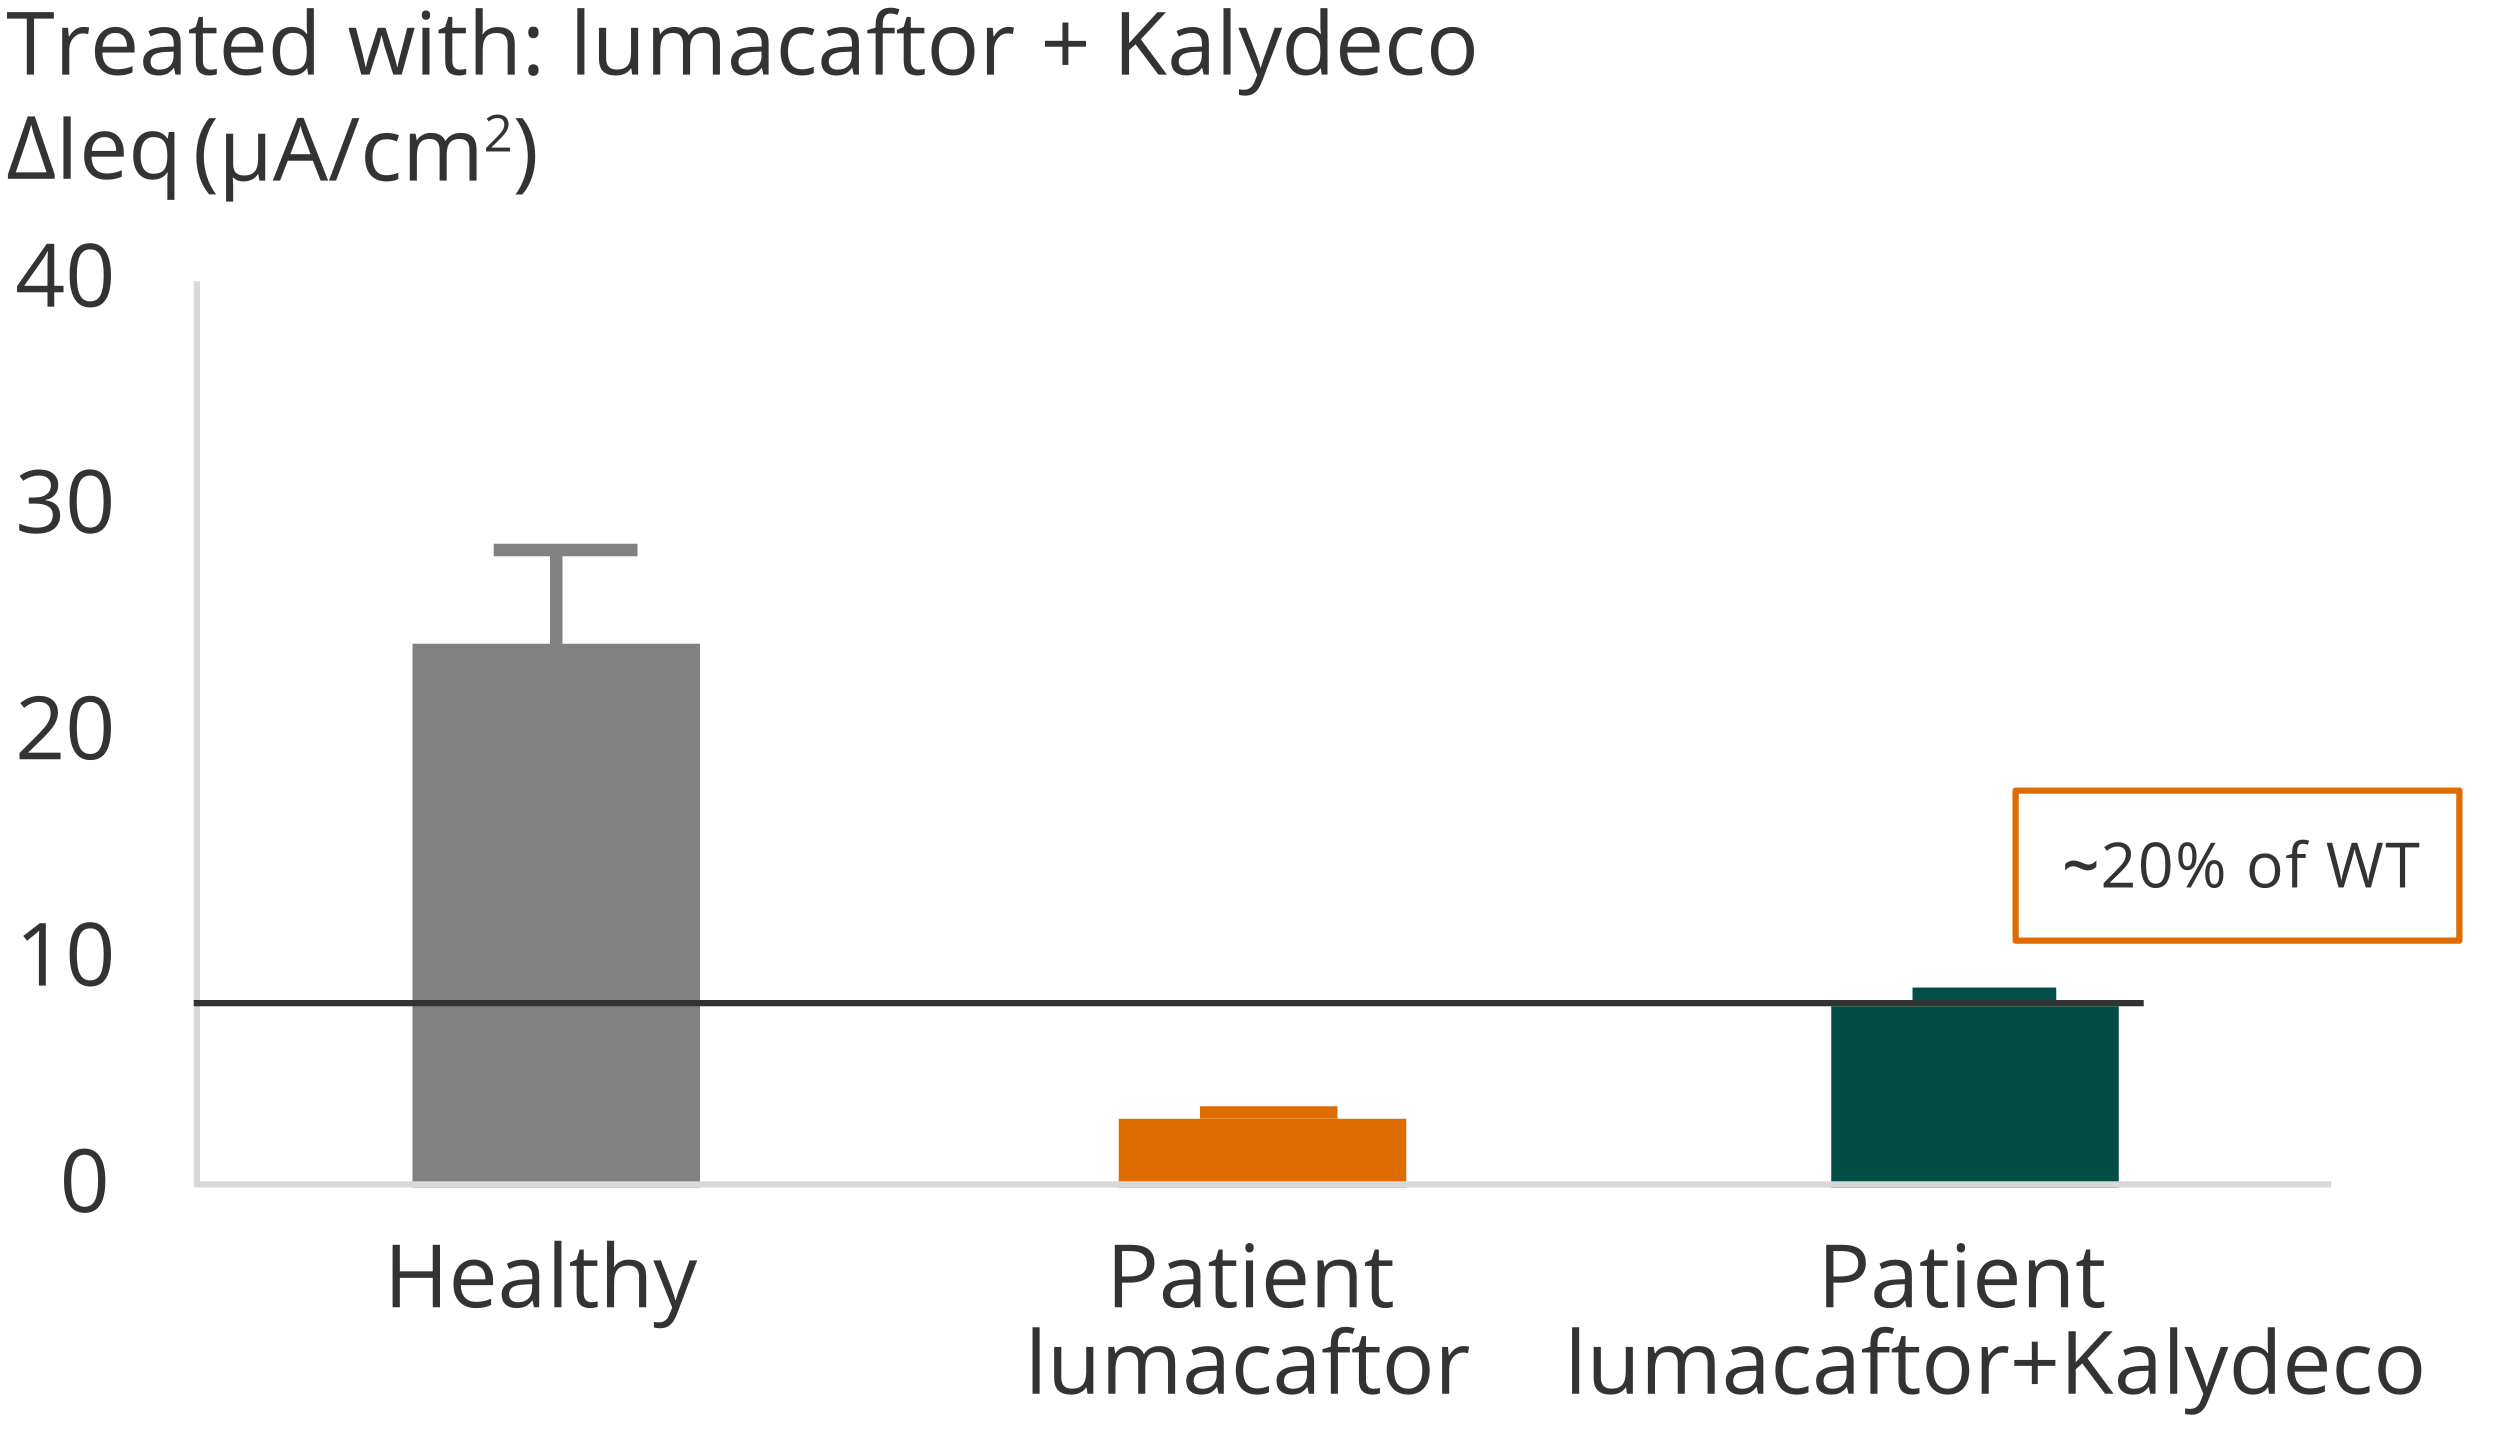 <svg version="1" xmlns="http://www.w3.org/2000/svg" width="400" height="230" viewBox="0 0 400 230"><path fill-rule="evenodd" clip-rule="evenodd" fill="#818181" d="M66 103h46v87H66z"/><path fill-rule="evenodd" clip-rule="evenodd" fill="#DF6C00" d="M179 179h46v11h-46z"/><path fill-rule="evenodd" clip-rule="evenodd" fill="#004D43" d="M293 161h46v29h-46z"/><path fill="none" stroke="#D8D8D8" stroke-linejoin="round" stroke-miterlimit="10" d="M31.5 190V45M32 189.5h341"/><path fill="none" stroke="#333" stroke-linejoin="round" stroke-miterlimit="10" d="M31 160.5h312"/><path fill="none" stroke="#818181" stroke-width="2" stroke-linejoin="round" stroke-miterlimit="10" d="M79 88h23"/><path fill="none" stroke="#005048" stroke-width="2" stroke-linejoin="round" stroke-miterlimit="10" d="M306 159h23"/><path fill="none" stroke="#DF6C00" stroke-width="2" stroke-linejoin="round" stroke-miterlimit="10" d="M192 178h22"/><path fill="none" stroke="#818181" stroke-width="2" stroke-linejoin="round" stroke-miterlimit="10" d="M89 88v23"/><g><path fill="#333" d="M16.852 188.914c0 1.73-.272 3.018-.817 3.87-.544.853-1.377 1.278-2.5 1.278-1.075 0-1.893-.438-2.453-1.31-.56-.872-.84-2.15-.84-3.84 0-1.74.27-3.032.812-3.874.542-.844 1.37-1.266 2.48-1.266 1.085 0 1.91.44 2.472 1.32.564.88.846 2.154.846 3.822zm-5.462 0c0 1.455.17 2.514.513 3.176.342.664.886.994 1.634.994.756 0 1.305-.336 1.644-1.008s.51-1.727.51-3.162-.17-2.486-.51-3.154-.887-1.002-1.643-1.002c-.748 0-1.292.33-1.634.988s-.513 1.715-.513 3.168z"/><g fill="#333"><path d="M7.327 157.7H6.22v-7.122c0-.592.018-1.153.055-1.682-.096.096-.203.196-.32.3s-.662.55-1.628 1.334l-.602-.78 2.646-2.043h.958v9.994zM17.752 152.69c0 1.728-.272 3.017-.817 3.87s-1.377 1.277-2.5 1.277c-1.075 0-1.893-.437-2.453-1.31-.56-.872-.84-2.15-.84-3.838 0-1.742.27-3.034.812-3.877s1.37-1.265 2.48-1.265c1.085 0 1.91.44 2.472 1.32s.846 2.154.846 3.822zm-5.462 0c0 1.454.17 2.513.513 3.175.342.664.886.995 1.634.995.756 0 1.305-.336 1.644-1.01.34-.67.51-1.725.51-3.16s-.17-2.487-.51-3.155-.887-1-1.643-1c-.748 0-1.292.328-1.634.987s-.513 1.714-.513 3.168z"/></g><g fill="#333"><path d="M9.692 121.478h-6.57v-.978l2.633-2.646c.802-.81 1.33-1.39 1.586-1.736s.448-.684.575-1.012.19-.68.19-1.06c0-.533-.16-.956-.484-1.268s-.77-.468-1.346-.468c-.415 0-.808.068-1.18.205s-.784.385-1.24.745l-.602-.772c.92-.766 1.923-1.148 3.008-1.148.94 0 1.675.24 2.208.72s.8 1.128.8 1.94c0 .632-.178 1.26-.533 1.88s-1.02 1.403-1.996 2.35l-2.19 2.14v.056h5.142v1.052zM17.752 116.467c0 1.727-.272 3.017-.817 3.87s-1.377 1.277-2.5 1.277c-1.075 0-1.893-.437-2.453-1.31s-.84-2.15-.84-3.837c0-1.74.27-3.033.812-3.876s1.37-1.264 2.48-1.264c1.085 0 1.91.44 2.472 1.32s.846 2.153.846 3.82zm-5.462 0c0 1.454.17 2.512.513 3.175s.886.995 1.634.995c.756 0 1.305-.336 1.644-1.008s.51-1.727.51-3.163-.17-2.487-.51-3.155-.887-1-1.643-1c-.748 0-1.292.328-1.634.987s-.513 1.713-.513 3.167z"/></g><g fill="#333"><path d="M9.316 77.61c0 .64-.18 1.16-.537 1.566s-.866.677-1.522.813v.054c.802.1 1.397.355 1.784.766s.58.948.58 1.613c0 .953-.33 1.685-.99 2.198s-1.6.77-2.816.77c-.53 0-1.013-.04-1.453-.12s-.867-.22-1.282-.42v-1.08c.434.214.896.377 1.385.49s.954.166 1.39.166c1.728 0 2.592-.677 2.592-2.03 0-1.212-.953-1.818-2.857-1.818h-.984V79.6h.998c.78 0 1.397-.172 1.853-.516s.684-.82.684-1.432c0-.488-.166-.87-.5-1.148s-.79-.417-1.365-.417c-.438 0-.85.06-1.237.178s-.83.337-1.326.656l-.574-.765c.41-.324.883-.578 1.418-.762s1.1-.277 1.692-.277c.97 0 1.725.222 2.263.667s.806 1.053.806 1.828zM17.738 80.243c0 1.727-.272 3.017-.817 3.87s-1.376 1.277-2.498 1.277c-1.076 0-1.894-.437-2.454-1.31s-.84-2.15-.84-3.837c0-1.74.27-3.033.812-3.876s1.37-1.265 2.48-1.265c1.085 0 1.91.44 2.472 1.32s.846 2.153.846 3.82zm-5.462 0c0 1.454.17 2.512.513 3.175s.885.995 1.633.995c.756 0 1.305-.336 1.644-1.008s.51-1.726.51-3.162-.17-2.487-.51-3.155-.888-1-1.644-1c-.748 0-1.292.328-1.634.987s-.514 1.715-.514 3.168z"/></g><g fill="#333"><path d="M10.164 46.765H8.68v2.297H7.595v-2.297h-4.86v-.99l4.744-6.762H8.68v6.72h1.484v1.032zm-2.57-1.033V42.41c0-.652.023-1.388.068-2.208h-.055c-.22.438-.424.8-.615 1.087L3.868 45.73h3.726zM17.752 44.05c0 1.728-.272 3.018-.817 3.87s-1.377 1.278-2.5 1.278c-1.075 0-1.893-.437-2.453-1.31s-.84-2.15-.84-3.837c0-1.74.27-3.032.812-3.875s1.37-1.265 2.48-1.265c1.085 0 1.91.44 2.472 1.32s.846 2.153.846 3.82zm-5.462 0c0 1.455.17 2.513.513 3.176s.886.995 1.634.995c.756 0 1.305-.335 1.644-1.007s.51-1.726.51-3.162-.17-2.486-.51-3.154-.887-1-1.643-1c-.748 0-1.292.328-1.634.987s-.513 1.714-.513 3.168z"/></g><g fill="#333"><path d="M70.4 209.158h-1.16v-4.703h-5.265v4.703h-1.162v-9.994h1.162v4.252h5.264v-4.252h1.16v9.994zM76.137 209.295c-1.107 0-1.98-.338-2.622-1.012-.64-.676-.96-1.61-.96-2.81 0-1.208.297-2.167.892-2.878s1.394-1.066 2.396-1.066c.94 0 1.682.308 2.23.925s.82 1.432.82 2.443v.72H73.73c.023.878.245 1.546.667 2 .42.458 1.015.685 1.78.685.808 0 1.605-.168 2.394-.506v1.012c-.4.173-.78.298-1.137.372-.36.076-.79.113-1.296.113zm-.308-6.816c-.603 0-1.082.196-1.44.587-.358.393-.568.936-.632 1.627h3.917c0-.715-.16-1.264-.48-1.643-.318-.38-.774-.57-1.366-.57zM85.434 209.158l-.226-1.066h-.055c-.374.47-.746.787-1.118.953s-.835.25-1.39.25c-.744 0-1.326-.19-1.748-.574s-.632-.927-.632-1.634c0-1.512 1.21-2.305 3.63-2.38l1.27-.04v-.465c0-.587-.125-1.02-.378-1.3s-.657-.422-1.213-.422c-.625 0-1.33.19-2.12.574l-.348-.867c.37-.2.773-.357 1.213-.473.44-.113.88-.17 1.322-.17.893 0 1.555.197 1.986.594s.646 1.033.646 1.908v5.113h-.84zm-2.564-.8c.707 0 1.26-.194 1.665-.58.403-.39.605-.93.605-1.628v-.678l-1.135.05c-.902.03-1.553.17-1.952.42s-.598.634-.598 1.157c0 .41.124.722.373.937.248.213.595.32 1.042.32zM89.83 209.158h-1.134V198.52h1.135v10.638zM94.6 208.357c.202 0 .395-.014.582-.043.187-.03.335-.06.444-.094v.87c-.123.058-.304.106-.543.145s-.455.06-.646.06c-1.45 0-2.174-.765-2.174-2.292v-4.457H91.19V202l1.073-.47.48-1.6h.655v1.735h2.174v.88h-2.174v4.41c0 .452.107.798.32 1.04.216.24.51.362.883.362zM102.25 209.158v-4.848c0-.61-.14-1.066-.417-1.367s-.713-.45-1.306-.45c-.79 0-1.364.214-1.726.642-.36.43-.542 1.13-.542 2.105v3.918h-1.135V198.52h1.135v3.22c0 .39-.018.71-.055.965h.068c.224-.36.542-.645.955-.852s.883-.31 1.412-.31c.916 0 1.603.216 2.06.65s.688 1.128.688 2.075v4.89h-1.135zM104.527 201.666h1.217l1.64 4.27c.36.978.584 1.68.67 2.114h.056c.06-.232.184-.63.373-1.193s.808-2.293 1.856-5.19h1.216l-3.22 8.53c-.32.842-.69 1.44-1.118 1.795-.426.352-.95.53-1.57.53-.345 0-.687-.04-1.024-.118v-.908c.25.055.53.082.84.082.78 0 1.336-.438 1.67-1.312l.416-1.066-3.023-7.534z"/></g><g fill="#333"><path d="M184.703 202.076c0 1.012-.345 1.79-1.036 2.334s-1.678.816-2.963.816h-1.176v3.932h-1.162v-9.994h2.59c2.5 0 3.747.97 3.747 2.912zm-5.175 2.153h1.046c1.03 0 1.775-.167 2.235-.5.46-.333.69-.866.69-1.6 0-.66-.217-1.153-.65-1.476-.433-.324-1.107-.486-2.023-.486h-1.3v4.06zM191.23 209.158l-.225-1.066h-.055c-.374.47-.746.787-1.118.953s-.835.25-1.39.25c-.744 0-1.326-.19-1.748-.574s-.632-.927-.632-1.634c0-1.512 1.21-2.305 3.63-2.38l1.27-.04v-.465c0-.587-.125-1.02-.378-1.3s-.657-.422-1.213-.422c-.624 0-1.33.19-2.118.574l-.35-.867c.37-.2.774-.357 1.214-.473.44-.113.88-.17 1.323-.17.892 0 1.554.197 1.985.594s.646 1.033.646 1.908v5.113h-.84zm-2.562-.8c.707 0 1.26-.194 1.665-.58.403-.39.605-.93.605-1.628v-.678l-1.135.05c-.902.03-1.553.17-1.952.42s-.597.634-.597 1.157c0 .41.124.722.373.937.248.213.595.32 1.042.32zM196.83 208.357c.2 0 .394-.014.58-.043.188-.03.336-.06.445-.094v.87c-.123.058-.304.106-.543.145s-.455.06-.646.06c-1.45 0-2.174-.765-2.174-2.292v-4.457h-1.073V202l1.072-.47.48-1.6h.655v1.735h2.174v.88h-2.173v4.41c0 .452.107.798.32 1.04.216.24.51.362.883.362zM199.257 199.635c0-.26.064-.45.19-.57s.288-.182.48-.182c.182 0 .34.062.472.186s.197.31.197.565c0 .256-.066.445-.198.572-.133.125-.29.188-.473.188-.19 0-.35-.062-.48-.188-.126-.127-.19-.316-.19-.572zm1.23 9.523h-1.135v-7.492h1.135v7.492zM206.115 209.295c-1.107 0-1.982-.338-2.622-1.012-.64-.676-.96-1.61-.96-2.81 0-1.208.297-2.167.892-2.878s1.394-1.066 2.396-1.066c.94 0 1.683.308 2.23.925s.82 1.432.82 2.443v.72h-5.16c.022.878.244 1.546.666 2 .422.458 1.016.685 1.78.685.808 0 1.605-.168 2.394-.506v1.012c-.4.173-.78.298-1.14.372-.357.076-.79.113-1.295.113zm-.308-6.816c-.602 0-1.08.196-1.438.587-.36.393-.57.936-.633 1.627h3.916c0-.715-.16-1.264-.48-1.643-.318-.38-.774-.57-1.366-.57zM215.932 209.158v-4.848c0-.61-.14-1.066-.418-1.367-.277-.3-.713-.45-1.305-.45-.785 0-1.36.212-1.724.636-.365.423-.547 1.122-.547 2.097v3.932h-1.136v-7.493h.922l.186 1.025h.055c.232-.37.558-.656.977-.857.42-.203.887-.305 1.402-.305.902 0 1.58.217 2.037.652.455.436.684 1.13.684 2.088v4.89h-1.135zM221.816 208.357c.2 0 .395-.014.582-.043.187-.03.334-.06.443-.094v.87c-.122.058-.303.106-.542.145s-.455.06-.646.06c-1.45 0-2.174-.765-2.174-2.292v-4.457h-1.072V202l1.072-.47.48-1.6h.655v1.735h2.174v.88h-2.174v4.41c0 .452.107.798.322 1.04.214.24.508.362.88.362z"/></g><g fill="#333"><path d="M166.338 223h-1.135v-10.637h1.135V223zM169.81 215.508v4.86c0 .61.14 1.065.418 1.366s.713.45 1.306.45c.784 0 1.357-.212 1.72-.642.36-.428.542-1.127.542-2.098v-3.938h1.135V223h-.936l-.164-1.006h-.062c-.232.37-.555.652-.967.848-.412.197-.882.295-1.41.295-.913 0-1.595-.217-2.048-.65-.454-.432-.68-1.125-.68-2.078v-4.9h1.15zM186.887 223v-4.875c0-.596-.127-1.045-.383-1.342-.255-.3-.652-.45-1.19-.45-.706 0-1.227.204-1.564.61-.337.404-.506 1.03-.506 1.873V223h-1.135v-4.875c0-.596-.128-1.045-.384-1.342-.255-.3-.654-.45-1.196-.45-.71 0-1.23.214-1.562.642-.33.426-.496 1.123-.496 2.094V223h-1.135v-7.492h.923l.185 1.025h.055c.214-.365.516-.65.906-.855s.826-.307 1.31-.307c1.17 0 1.936.425 2.296 1.272h.055c.223-.393.547-.703.97-.93.425-.23.908-.342 1.45-.342.848 0 1.482.217 1.904.652s.633 1.13.633 2.088V223h-1.136zM194.967 223l-.226-1.066h-.054c-.374.47-.746.787-1.118.953s-.835.25-1.39.25c-.744 0-1.326-.19-1.748-.574s-.632-.928-.632-1.635c0-1.512 1.21-2.305 3.63-2.38l1.27-.04v-.465c0-.588-.125-1.02-.378-1.3-.253-.282-.657-.423-1.213-.423-.625 0-1.33.19-2.12.574l-.348-.867c.368-.2.772-.357 1.212-.473.44-.113.88-.17 1.323-.17.893 0 1.555.197 1.986.594s.647 1.033.647 1.908V223h-.84zm-2.564-.8c.707 0 1.26-.194 1.665-.58.403-.39.605-.93.605-1.628v-.678l-1.135.05c-.902.03-1.553.17-1.952.42s-.598.634-.598 1.157c0 .41.124.724.373.94.25.212.597.32 1.043.32zM201.14 223.137c-1.084 0-1.924-.334-2.52-1.002s-.89-1.61-.89-2.834c0-1.25.3-2.22.905-2.903s1.464-1.025 2.58-1.025c.36 0 .722.04 1.08.115.36.078.644.17.85.273l-.35.965c-.25-.102-.524-.184-.82-.25s-.558-.1-.786-.1c-1.523 0-2.284.97-2.284 2.912 0 .922.186 1.627.557 2.12s.922.737 1.65.737c.625 0 1.266-.135 1.922-.402v1.004c-.504.26-1.135.39-1.895.39zM209.418 223l-.226-1.066h-.055c-.374.47-.746.787-1.118.953-.372.166-.835.25-1.392.25-.742 0-1.325-.19-1.746-.574-.422-.383-.633-.928-.633-1.635 0-1.512 1.21-2.305 3.63-2.38l1.27-.04v-.465c0-.588-.126-1.02-.38-1.3-.252-.282-.656-.423-1.213-.423-.625 0-1.33.19-2.12.574l-.348-.867c.368-.2.772-.357 1.213-.473.44-.113.88-.17 1.322-.17.893 0 1.555.197 1.986.594.43.396.647 1.033.647 1.908V223h-.84zm-2.564-.8c.706 0 1.26-.194 1.665-.58.4-.39.603-.93.603-1.628v-.678l-1.135.05c-.902.03-1.553.17-1.952.42-.398.247-.598.634-.598 1.157 0 .41.124.724.373.94.25.212.598.32 1.044.32zM215.974 216.39h-1.907V223h-1.135v-6.61h-1.34v-.513l1.34-.41v-.418c0-1.84.805-2.763 2.413-2.763.396 0 .86.08 1.395.24l-.294.908c-.438-.14-.81-.21-1.12-.21-.43 0-.746.142-.95.427-.206.283-.31.74-.31 1.37v.485h1.908v.882zM219.76 222.2c.2 0 .395-.015.582-.044.188-.03.335-.06.444-.094v.87c-.123.058-.304.106-.544.145-.238.04-.454.06-.646.06-1.45 0-2.174-.765-2.174-2.292v-4.457h-1.073v-.547l1.072-.47.48-1.6h.655v1.736h2.174v.88h-2.173v4.41c0 .452.106.798.32 1.04.217.242.51.363.884.363zM228.75 219.246c0 1.223-.308 2.176-.923 2.86s-1.466 1.03-2.55 1.03c-.67 0-1.265-.158-1.784-.473s-.92-.766-1.203-1.354-.424-1.276-.424-2.065c0-1.22.306-2.172.916-2.854s1.458-1.02 2.543-1.02c1.048 0 1.88.348 2.5 1.045.616.698.925 1.642.925 2.83zm-5.708 0c0 .957.19 1.688.574 2.188.383.502.946.752 1.688.752s1.307-.248 1.69-.748c.387-.498.58-1.23.58-2.19 0-.952-.193-1.677-.58-2.17-.384-.495-.952-.743-1.704-.743-.742 0-1.303.244-1.682.732-.378.486-.566 1.214-.566 2.18zM234.157 215.37c.333 0 .632.028.896.083l-.157 1.053c-.31-.068-.583-.104-.82-.104-.606 0-1.124.246-1.556.738-.43.492-.646 1.105-.646 1.84V223h-1.135v-7.492h.936l.13 1.387h.055c.28-.486.613-.863 1.006-1.127.392-.266.822-.397 1.29-.397z"/></g><g fill="#333"><path d="M298.527 202.076c0 1.012-.346 1.79-1.035 2.334-.69.545-1.68.816-2.965.816h-1.176v3.932h-1.16v-9.994h2.59c2.497 0 3.747.97 3.747 2.912zm-5.175 2.153h1.047c1.028 0 1.774-.167 2.233-.5.46-.333.69-.866.69-1.6 0-.66-.216-1.153-.65-1.476-.43-.324-1.106-.486-2.022-.486h-1.298v4.06zM305.055 209.158l-.225-1.066h-.055c-.375.47-.746.787-1.12.953-.37.166-.833.25-1.39.25-.742 0-1.324-.19-1.746-.574s-.634-.927-.634-1.634c0-1.512 1.21-2.305 3.63-2.38l1.272-.04v-.465c0-.587-.127-1.02-.38-1.3s-.657-.422-1.214-.422c-.623 0-1.33.19-2.12.574l-.347-.867c.37-.2.773-.357 1.213-.473.44-.113.88-.17 1.322-.17.895 0 1.555.197 1.986.594.43.396.646 1.033.646 1.908v5.113h-.84zm-2.563-.8c.705 0 1.26-.194 1.664-.58.402-.39.605-.93.605-1.628v-.678l-1.134.05c-.902.03-1.553.17-1.953.42-.398.247-.598.634-.598 1.157 0 .41.125.722.373.937.25.213.597.32 1.044.32zM310.654 208.357c.2 0 .395-.014.58-.043.188-.03.336-.06.445-.094v.87c-.124.058-.306.106-.544.145-.24.04-.455.06-.646.06-1.45 0-2.174-.765-2.174-2.292v-4.457h-1.074V202l1.074-.47.48-1.6h.655v1.735h2.175v.88h-2.174v4.41c0 .452.108.798.32 1.04.216.24.51.362.884.362zM313.08 199.635c0-.26.064-.45.19-.57.13-.12.288-.182.48-.182.184 0 .34.062.473.186.13.122.197.31.197.565 0 .256-.066.445-.197.572-.133.125-.29.188-.473.188-.19 0-.35-.062-.48-.188-.125-.127-.19-.316-.19-.572zm1.23 9.523h-1.134v-7.492h1.135v7.492zM319.938 209.295c-1.107 0-1.98-.338-2.62-1.012-.642-.676-.962-1.61-.962-2.81 0-1.208.3-2.167.893-2.878.595-.71 1.392-1.066 2.395-1.066.938 0 1.682.308 2.23.925s.82 1.432.82 2.443v.72h-5.163c.023.878.246 1.546.668 2 .42.458 1.014.685 1.78.685.806 0 1.604-.168 2.392-.506v1.012c-.4.173-.78.298-1.137.372-.36.076-.792.113-1.297.113zm-.307-6.816c-.6 0-1.08.196-1.438.587-.357.393-.568.936-.633 1.627h3.917c0-.715-.16-1.264-.48-1.643-.32-.38-.774-.57-1.366-.57zM329.754 209.158v-4.848c0-.61-.14-1.066-.416-1.367-.28-.3-.713-.45-1.307-.45-.782 0-1.356.212-1.722.636-.363.423-.547 1.122-.547 2.097v3.932h-1.134v-7.493h.924l.184 1.025h.055c.23-.37.558-.656.978-.857.418-.203.887-.305 1.4-.305.902 0 1.582.217 2.037.652.457.436.684 1.13.684 2.088v4.89h-1.136zM335.64 208.357c.2 0 .396-.014.58-.043.19-.03.337-.06.446-.094v.87c-.123.058-.305.106-.543.145-.24.04-.455.06-.646.06-1.45 0-2.174-.765-2.174-2.292v-4.457h-1.074V202l1.073-.47.48-1.6h.655v1.735h2.174v.88h-2.174v4.41c0 .452.107.798.32 1.04.215.24.508.362.883.362z"/></g><g fill="#333"><path d="M252.666 223h-1.135v-10.637h1.136V223zM256.14 215.508v4.86c0 .61.138 1.065.415 1.366.28.3.713.45 1.307.45.783 0 1.357-.212 1.72-.642.362-.428.542-1.127.542-2.098v-3.938h1.135V223h-.937l-.164-1.006h-.063c-.232.37-.555.652-.967.848-.412.197-.883.295-1.412.295-.91 0-1.594-.217-2.047-.65-.452-.432-.68-1.125-.68-2.078v-4.9h1.15zM273.215 223v-4.875c0-.596-.13-1.045-.383-1.342-.256-.3-.652-.45-1.19-.45-.706 0-1.228.204-1.565.61-.336.404-.506 1.03-.506 1.873V223h-1.134v-4.875c0-.596-.127-1.045-.383-1.342-.254-.3-.654-.45-1.195-.45-.71 0-1.232.214-1.562.642-.33.426-.496 1.123-.496 2.094V223h-1.135v-7.492h.924l.183 1.025h.055c.215-.365.516-.65.906-.855.39-.205.826-.307 1.31-.307 1.17 0 1.937.425 2.296 1.272h.055c.225-.393.547-.703.97-.93.425-.23.91-.342 1.45-.342.848 0 1.482.217 1.904.652s.632 1.13.632 2.088V223h-1.137zM281.295 223l-.227-1.066h-.055c-.373.47-.746.787-1.117.953s-.836.25-1.39.25c-.745 0-1.327-.19-1.747-.574-.423-.383-.634-.928-.634-1.635 0-1.512 1.21-2.305 3.63-2.38l1.27-.04v-.465c0-.588-.125-1.02-.38-1.3-.25-.282-.657-.423-1.212-.423-.625 0-1.332.19-2.12.574l-.35-.867c.37-.2.774-.357 1.216-.473.44-.113.88-.17 1.322-.17.893 0 1.555.197 1.986.594.43.396.645 1.033.645 1.908V223h-.838zm-2.565-.8c.707 0 1.262-.194 1.666-.58.402-.39.604-.93.604-1.628v-.678l-1.135.05c-.902.03-1.553.17-1.95.42s-.6.634-.6 1.157c0 .41.124.724.374.94.248.212.595.32 1.04.32zM287.467 223.137c-1.084 0-1.924-.334-2.52-1.002-.594-.668-.89-1.61-.89-2.834 0-1.25.3-2.22.903-2.903.605-.684 1.465-1.025 2.582-1.025.36 0 .72.04 1.08.115.36.078.643.17.848.273l-.35.965c-.25-.102-.523-.184-.82-.25-.295-.066-.56-.1-.785-.1-1.523 0-2.283.97-2.283 2.912 0 .922.186 1.627.557 2.12s.92.737 1.65.737c.624 0 1.265-.135 1.92-.402v1.004c-.5.26-1.13.39-1.893.39zM295.746 223l-.227-1.066h-.056c-.373.47-.746.787-1.117.953s-.836.25-1.39.25c-.745 0-1.327-.19-1.747-.574-.422-.383-.633-.928-.633-1.635 0-1.512 1.21-2.305 3.63-2.38l1.27-.04v-.465c0-.588-.125-1.02-.38-1.3-.25-.282-.657-.423-1.212-.423-.625 0-1.332.19-2.12.574l-.35-.867c.37-.2.774-.357 1.216-.473.44-.113.88-.17 1.323-.17.893 0 1.555.197 1.986.594.43.396.644 1.033.644 1.908V223h-.838zm-2.564-.8c.707 0 1.262-.194 1.666-.58.402-.39.604-.93.604-1.628v-.678l-1.135.05c-.902.03-1.553.17-1.95.42s-.6.634-.6 1.157c0 .41.124.724.374.94.25.212.596.32 1.042.32zM302.3 216.39h-1.905V223h-1.135v-6.61h-1.34v-.513l1.34-.41v-.418c0-1.84.805-2.763 2.412-2.763.396 0 .86.08 1.395.24l-.293.908c-.438-.14-.812-.21-1.12-.21-.43 0-.747.142-.952.427-.205.283-.307.74-.307 1.37v.485h1.906v.882zM306.088 222.2c.2 0 .395-.015.582-.044.186-.03.334-.06.443-.094v.87c-.123.058-.305.106-.543.145-.24.04-.455.06-.646.06-1.45 0-2.174-.765-2.174-2.292v-4.457h-1.072v-.547l1.072-.47.48-1.6h.655v1.736h2.174v.88h-2.175v4.41c0 .452.107.798.322 1.04.213.242.508.363.88.363zM315.078 219.246c0 1.223-.31 2.176-.924 2.86s-1.465 1.03-2.55 1.03c-.67 0-1.265-.158-1.784-.473s-.92-.766-1.203-1.354c-.28-.59-.424-1.276-.424-2.065 0-1.22.307-2.172.916-2.854.61-.68 1.458-1.02 2.542-1.02 1.05 0 1.88.348 2.5 1.045.618.698.926 1.642.926 2.83zm-5.71 0c0 .957.192 1.688.575 2.188.383.502.945.752 1.69.752.74 0 1.306-.248 1.69-.748.385-.498.578-1.23.578-2.19 0-.952-.192-1.677-.577-2.17s-.953-.743-1.705-.743c-.744 0-1.305.244-1.682.732-.377.486-.567 1.214-.567 2.18zM320.484 215.37c.334 0 .63.028.896.083l-.158 1.053c-.31-.068-.582-.104-.82-.104-.605 0-1.125.246-1.555.738-.432.492-.646 1.105-.646 1.84V223h-1.134v-7.492h.938l.13 1.387h.054c.28-.486.613-.863 1.006-1.127.39-.266.822-.397 1.29-.397zM326.043 217.592h2.816v.943h-2.817v2.912h-.95v-2.912h-2.804v-.943h2.802v-2.926h.95v2.926zM338.176 223h-1.367l-3.644-4.848-1.047.93V223h-1.163v-9.994h1.162v4.955l4.532-4.954h1.373l-4.02 4.34 4.17 5.654zM344.043 223l-.227-1.066h-.055c-.372.47-.745.787-1.116.953s-.836.25-1.39.25c-.745 0-1.327-.19-1.747-.574-.422-.383-.633-.928-.633-1.635 0-1.512 1.21-2.305 3.63-2.38l1.27-.04v-.465c0-.588-.125-1.02-.38-1.3-.25-.282-.657-.423-1.212-.423-.625 0-1.332.19-2.12.574l-.35-.867c.37-.2.774-.357 1.216-.473.44-.113.88-.17 1.322-.17.893 0 1.555.197 1.986.594.43.396.645 1.033.645 1.908V223h-.837zm-2.564-.8c.706 0 1.26-.194 1.665-.58.402-.39.604-.93.604-1.628v-.678l-1.136.05c-.902.03-1.553.17-1.95.42s-.6.634-.6 1.157c0 .41.124.724.374.94.248.212.595.32 1.04.32zM348.355 223h-1.135v-10.637h1.135V223zM349.518 215.508h1.217l1.64 4.27c.36.978.583 1.68.67 2.114h.056c.06-.232.185-.63.374-1.193.188-.563.807-2.294 1.855-5.192h1.216l-3.22 8.53c-.32.843-.692 1.442-1.118 1.796-.426.352-.95.53-1.568.53-.348 0-.69-.04-1.025-.118v-.908c.25.055.53.082.84.082.78 0 1.336-.438 1.668-1.312l.418-1.066-3.022-7.534zM362.902 221.994h-.06c-.526.762-1.31 1.143-2.353 1.143-.98 0-1.743-.336-2.288-1.006s-.816-1.62-.816-2.856c0-1.234.273-2.193.82-2.877s1.307-1.025 2.283-1.025c1.015 0 1.794.37 2.337 1.107h.088l-.047-.542-.027-.525v-3.05h1.136V223h-.924l-.15-1.006zm-2.27.192c.776 0 1.337-.21 1.687-.63.347-.423.522-1.105.522-2.042v-.24c0-1.06-.178-1.818-.53-2.27-.353-.456-.917-.683-1.692-.683-.664 0-1.174.26-1.527.778-.354.516-.53 1.246-.53 2.19 0 .956.177 1.68.526 2.167.35.486.865.73 1.543.73zM369.547 223.137c-1.107 0-1.98-.338-2.62-1.012-.642-.676-.962-1.61-.962-2.81 0-1.208.3-2.167.893-2.878.596-.71 1.393-1.066 2.396-1.066.938 0 1.682.31 2.23.927s.82 1.432.82 2.443v.72h-5.163c.024.878.247 1.546.67 2 .42.458 1.013.685 1.778.685.807 0 1.605-.168 2.393-.506v1.01c-.4.175-.778.3-1.136.374-.36.076-.79.113-1.297.113zm-.307-6.817c-.602 0-1.082.197-1.44.588-.356.393-.567.936-.632 1.627h3.918c0-.715-.16-1.264-.48-1.643-.32-.38-.774-.572-1.366-.572zM377.23 223.137c-1.084 0-1.924-.334-2.52-1.002-.594-.668-.89-1.61-.89-2.834 0-1.25.3-2.22.903-2.903.605-.684 1.465-1.025 2.582-1.025.36 0 .72.04 1.08.115.36.078.643.17.848.273l-.35.965c-.25-.102-.523-.184-.82-.25-.295-.066-.56-.1-.785-.1-1.523 0-2.283.97-2.283 2.912 0 .922.186 1.627.557 2.12s.922.737 1.65.737c.625 0 1.266-.135 1.922-.402v1.004c-.5.26-1.132.39-1.894.39zM387.41 219.246c0 1.223-.307 2.176-.922 2.86s-1.465 1.03-2.55 1.03c-.67 0-1.265-.158-1.784-.473s-.922-.766-1.203-1.354c-.282-.59-.423-1.276-.423-2.065 0-1.22.305-2.172.916-2.854.61-.68 1.457-1.02 2.543-1.02 1.047 0 1.88.348 2.498 1.045s.926 1.642.926 2.83zm-5.707 0c0 .957.19 1.688.574 2.188.383.502.945.752 1.688.752.744 0 1.307-.248 1.69-.748.388-.498.58-1.23.58-2.19 0-.952-.192-1.677-.58-2.17-.384-.495-.952-.743-1.704-.743-.74 0-1.302.244-1.68.732-.377.486-.567 1.214-.567 2.18z"/></g><g fill="#333"><path d="M330.424 139.27v-1c.346-.39.8-.586 1.357-.586.196 0 .4.028.616.085s.52.17.918.338c.225.094.395.156.506.186.113.03.225.044.34.044.21 0 .43-.063.656-.19s.428-.287.604-.48v1.036c-.21.195-.42.337-.633.425s-.453.13-.72.13c-.196 0-.382-.022-.56-.067s-.46-.155-.844-.327c-.387-.172-.71-.26-.965-.26-.21 0-.404.046-.588.135-.184.09-.413.267-.686.53zM341.27 141.99h-4.69v-.698l1.878-1.89c.574-.58.95-.993 1.133-1.24.185-.248.32-.488.41-.723.093-.235.138-.488.138-.758 0-.38-.115-.683-.346-.906-.232-.223-.553-.334-.963-.334-.296 0-.577.05-.843.146s-.56.275-.887.532l-.43-.552c.658-.547 1.375-.82 2.148-.82.672 0 1.197.172 1.578.515s.57.805.57 1.384c0 .453-.127.9-.38 1.343s-.73 1.002-1.427 1.68l-1.563 1.528v.04h3.672v.752zM347.277 138.41c0 1.235-.195 2.156-.584 2.765s-.984.913-1.785.913c-.768 0-1.352-.312-1.752-.935s-.602-1.537-.602-2.742c0-1.243.193-2.166.582-2.768.387-.602.98-.903 1.77-.903.776 0 1.364.313 1.767.94s.604 1.54.604 2.73zm-3.902 0c0 1.04.123 1.795.367 2.27s.633.71 1.166.71c.54 0 .932-.24 1.174-.72.244-.48.365-1.234.365-2.26s-.12-1.775-.365-2.252c-.242-.477-.633-.715-1.174-.715-.533 0-.922.235-1.166.706s-.367 1.223-.367 2.26zM351.443 136.98c0 .742-.125 1.303-.373 1.682-.25.38-.615.57-1.098.57-.455 0-.81-.195-1.06-.582-.255-.387-.38-.944-.38-1.67 0-.74.12-1.295.363-1.67s.602-.562 1.076-.562c.474 0 .837.194 1.09.58s.383.94.383 1.652zm-2.236 0c0 .553.06.968.18 1.245.12.277.316.415.586.415.535 0 .8-.553.8-1.66 0-1.1-.265-1.65-.8-1.65-.27 0-.465.137-.586.41-.12.274-.18.687-.18 1.24zm5.277-2.128l-3.96 7.14h-.718l3.96-7.14h.718zm1.26 4.99c0 .74-.123 1.298-.373 1.677-.247.378-.614.568-1.095.568-.463 0-.818-.194-1.066-.58-.25-.388-.376-.943-.376-1.666 0-.74.12-1.295.365-1.67.24-.375.6-.562 1.075-.562.46 0 .822.19 1.082.574.258.382.387.935.387 1.658zm-2.24 0c0 .557.06.973.18 1.248s.318.413.592.413.475-.136.605-.408c.13-.272.196-.69.196-1.252 0-.557-.066-.97-.195-1.238-.13-.27-.33-.403-.604-.403s-.47.134-.592.403c-.12.268-.18.68-.18 1.237zM364.834 139.31c0 .873-.22 1.554-.66 2.043s-1.047.735-1.82.735c-.48 0-.904-.112-1.275-.337s-.657-.546-.86-.966c-.2-.42-.303-.912-.303-1.475 0-.874.22-1.553.654-2.04.44-.487 1.044-.73 1.817-.73.75 0 1.344.25 1.785.747s.662 1.173.662 2.023zm-4.078 0c0 .684.137 1.205.41 1.562s.676.537 1.207.537c.53 0 .934-.18 1.21-.536.272-.356.41-.878.41-1.565 0-.68-.138-1.198-.41-1.55-.276-.354-.683-.53-1.22-.53-.53 0-.932.173-1.2.52-.272.35-.407.87-.407 1.56zM368.916 137.27h-1.36v4.72h-.812v-4.72h-.957v-.367l.957-.293v-.298c0-1.315.574-1.973 1.723-1.973.283 0 .615.056.996.17l-.21.65c-.31-.102-.58-.152-.8-.152-.307 0-.533.102-.68.305s-.22.53-.22.98v.346h1.362v.63zM379.344 141.99h-.82l-1.44-4.78c-.07-.21-.146-.48-.23-.8-.086-.323-.13-.517-.133-.582-.07.43-.185.9-.34 1.41l-1.397 4.752h-.82l-1.898-7.14h.88l1.126 4.41c.157.62.272 1.178.343 1.68.088-.596.22-1.178.39-1.748l1.28-4.34h.88l1.343 4.38c.156.503.287 1.073.395 1.708.063-.462.18-1.025.353-1.69l1.123-4.398h.88l-1.912 7.138zM384.818 141.99h-.83v-6.4h-2.262v-.738h5.352v.737h-2.26v6.4z"/></g><g fill="#333"><path d="M5.45 11.94H4.288V2.98H1.123V1.946h7.492V2.98H5.45v8.96zM13.366 4.312c.333 0 .63.027.896.082l-.157 1.053c-.31-.068-.583-.103-.82-.103-.606 0-1.125.246-1.555.738s-.646 1.105-.646 1.84v4.02H9.948V4.448h.937l.13 1.387h.055c.278-.488.613-.864 1.005-1.128s.822-.398 1.29-.398zM18.772 12.078c-1.107 0-1.98-.337-2.622-1.012s-.96-1.61-.96-2.81c0-1.208.297-2.167.892-2.878s1.394-1.066 2.396-1.066c.94 0 1.682.31 2.23.926s.82 1.432.82 2.444V8.4h-5.162c.023.88.245 1.547.667 2.003s1.015.684 1.78.684c.808 0 1.605-.168 2.394-.506v1.013c-.4.173-.78.297-1.138.373s-.792.112-1.298.112zm-.308-6.815c-.602 0-1.08.196-1.44.588s-.567.935-.63 1.628h3.916c0-.715-.16-1.264-.48-1.644s-.773-.57-1.366-.57zM28.07 11.94l-.227-1.065h-.055c-.374.47-.746.787-1.118.954s-.835.25-1.39.25c-.744 0-1.326-.192-1.748-.575s-.632-.927-.632-1.634c0-1.512 1.21-2.305 3.63-2.378l1.27-.04v-.467c0-.588-.125-1.022-.378-1.302s-.657-.42-1.213-.42c-.626 0-1.332.19-2.12.574l-.35-.868c.37-.202.774-.36 1.214-.473s.88-.17 1.323-.17c.893 0 1.555.197 1.986.594s.646 1.033.646 1.908v5.113h-.84zm-2.565-.798c.707 0 1.26-.194 1.665-.58s.605-.93.605-1.628v-.677l-1.135.048c-.902.032-1.553.172-1.952.42s-.598.635-.598 1.16c0 .41.124.72.373.936s.596.322 1.042.322zM33.667 11.142c.2 0 .394-.015.58-.044s.336-.06.445-.092v.868c-.123.06-.304.108-.543.147s-.456.06-.647.06c-1.45 0-2.174-.764-2.174-2.29V5.33h-1.074v-.546l1.073-.472.478-1.6h.656v1.736h2.174v.882h-2.174v4.41c0 .45.107.797.32 1.04s.51.362.883.362zM39.355 12.078c-1.107 0-1.98-.337-2.622-1.012s-.96-1.61-.96-2.81c0-1.208.297-2.167.892-2.878s1.394-1.066 2.396-1.066c.94 0 1.683.31 2.23.926s.82 1.432.82 2.444V8.4h-5.16c.022.88.244 1.547.666 2.003s1.015.684 1.78.684c.808 0 1.605-.168 2.394-.506v1.013c-.4.173-.78.297-1.138.373s-.79.112-1.297.112zm-.308-6.815c-.602 0-1.08.196-1.44.588s-.567.935-.63 1.628h3.916c0-.715-.16-1.264-.48-1.644s-.773-.57-1.366-.57zM49.144 10.937h-.062c-.524.76-1.308 1.142-2.352 1.142-.98 0-1.742-.336-2.287-1.006s-.817-1.623-.817-2.857.273-2.194.82-2.878 1.308-1.026 2.283-1.026c1.015 0 1.794.37 2.337 1.107h.09l-.047-.54-.027-.526v-3.05h1.135v10.638h-.923l-.15-1.005zm-2.27.19c.776 0 1.337-.21 1.686-.63s.523-1.103.523-2.042v-.24c0-1.06-.177-1.818-.53-2.272s-.917-.68-1.692-.68c-.665 0-1.174.26-1.527.776s-.53 1.247-.53 2.19c0 .957.175 1.68.526 2.167s.865.73 1.545.73zM62.925 11.94L61.55 7.546c-.085-.27-.248-.88-.484-1.832h-.055c-.18.797-.34 1.413-.478 1.846l-1.415 4.38h-1.312L55.76 4.45h1.19l1.104 4.3s.397 1.646.434 1.988h.055c.05-.26.13-.596.243-1.008s.208-.74.29-.98l1.375-4.3h1.23l1.34 4.3c.256.783.43 1.44.52 1.975h.056c.018-.164.067-.417.147-.76s.555-2.18 1.425-5.516h1.176l-2.07 7.49h-1.35zM67.488 2.42c0-.26.064-.45.19-.572s.288-.18.48-.18c.182 0 .34.06.472.184s.198.312.198.567-.066.444-.198.57-.29.188-.472.188c-.19 0-.35-.062-.48-.188s-.19-.316-.19-.57zm1.23 9.52h-1.134V4.45h1.135v7.49zM73.573 11.142c.2 0 .394-.015.58-.044s.336-.06.445-.092v.868c-.123.06-.304.108-.543.147s-.455.06-.646.06c-1.45 0-2.175-.764-2.175-2.29V5.33h-1.073v-.546l1.073-.472.48-1.6h.655v1.736h2.174v.882H72.37v4.41c0 .45.107.797.32 1.04s.51.362.883.362zM81.222 11.94V7.096c0-.61-.14-1.066-.417-1.367s-.713-.452-1.305-.452c-.79 0-1.364.214-1.726.643s-.543 1.13-.543 2.104v3.917h-1.134V1.306h1.135v3.22c0 .387-.017.708-.054.964h.068c.223-.36.54-.645.954-.852s.883-.31 1.412-.31c.916 0 1.603.217 2.06.652s.688 1.127.688 2.075v4.888h-1.136zM84.524 5.18c0-.614.27-.922.807-.922.562 0 .842.308.842.923 0 .297-.075.525-.226.685s-.355.24-.615.24c-.23 0-.424-.073-.577-.216s-.23-.38-.23-.71zm0 6.037c0-.305.07-.537.208-.694s.338-.236.598-.236c.264 0 .47.08.62.236s.22.39.22.694c0 .296-.074.524-.225.684s-.355.24-.615.24c-.232 0-.425-.072-.578-.215s-.228-.38-.228-.708zM93.507 11.94h-1.135V1.306h1.135V11.94zM96.98 4.45v4.86c0 .61.14 1.065.417 1.366s.713.45 1.306.45c.784 0 1.357-.213 1.72-.642s.542-1.128.542-2.1V4.45h1.135v7.49h-.937L101 10.938h-.062c-.232.37-.555.652-.967.848s-.882.294-1.41.294c-.913 0-1.595-.217-2.048-.65s-.68-1.125-.68-2.078V4.45h1.148zM114.056 11.94V7.068c0-.597-.127-1.045-.383-1.343s-.652-.448-1.19-.448c-.706 0-1.227.203-1.564.608s-.507 1.03-.507 1.873v4.184h-1.135V7.068c0-.597-.127-1.045-.383-1.343s-.654-.448-1.196-.448c-.712 0-1.232.213-1.563.64s-.496 1.124-.496 2.094v3.93h-1.134V4.45h.923l.184 1.024h.055c.213-.365.515-.65.905-.854s.826-.308 1.31-.308c1.17 0 1.936.424 2.296 1.27h.056c.223-.39.547-.7.97-.93s.908-.34 1.45-.34c.848 0 1.482.217 1.904.652s.632 1.13.632 2.088v4.888h-1.136zM122.136 11.94l-.226-1.065h-.055c-.374.47-.746.787-1.118.954s-.835.25-1.39.25c-.744 0-1.326-.192-1.748-.575s-.633-.927-.633-1.634c0-1.512 1.21-2.305 3.63-2.378l1.27-.04v-.467c0-.588-.125-1.022-.378-1.302s-.658-.42-1.214-.42c-.625 0-1.33.19-2.12.574l-.348-.868c.37-.202.773-.36 1.213-.473s.882-.17 1.324-.17c.893 0 1.555.197 1.986.594s.646 1.033.646 1.908v5.113h-.84zm-2.563-.798c.707 0 1.26-.194 1.665-.58s.605-.93.605-1.628v-.677l-1.135.048c-.902.032-1.553.172-1.952.42s-.598.635-.598 1.16c0 .41.124.72.373.936s.596.322 1.043.322zM128.31 12.078c-1.085 0-1.925-.334-2.52-1s-.892-1.613-.892-2.834c0-1.253.302-2.222.906-2.905s1.464-1.026 2.58-1.026c.36 0 .72.04 1.08.116s.644.168.85.273l-.35.964c-.25-.1-.524-.184-.82-.25s-.558-.1-.786-.1c-1.522 0-2.283.972-2.283 2.913 0 .92.186 1.627.557 2.12s.922.737 1.65.737c.626 0 1.266-.134 1.922-.403v1.005c-.503.258-1.134.388-1.895.388zM136.587 11.94l-.226-1.065h-.054c-.374.47-.746.787-1.118.954s-.835.25-1.39.25c-.744 0-1.326-.192-1.748-.575s-.632-.927-.632-1.634c0-1.512 1.21-2.305 3.63-2.378l1.27-.04v-.467c0-.588-.125-1.022-.378-1.302s-.657-.42-1.213-.42c-.625 0-1.33.19-2.12.574l-.348-.868c.368-.202.772-.36 1.212-.473s.88-.17 1.323-.17c.893 0 1.555.197 1.986.594s.647 1.033.647 1.908v5.113h-.84zm-2.563-.798c.707 0 1.26-.194 1.665-.58s.604-.93.604-1.628v-.677l-1.135.048c-.903.032-1.554.172-1.953.42s-.598.635-.598 1.16c0 .41.123.72.372.936s.595.322 1.042.322zM143.143 5.33h-1.907v6.61H140.1V5.33h-1.34V4.82l1.34-.41V3.99c0-1.84.805-2.76 2.414-2.76.396 0 .86.08 1.395.238l-.295.91c-.438-.142-.81-.213-1.12-.213-.43 0-.746.143-.95.427s-.31.742-.31 1.37v.486h1.908v.883zM146.93 11.142c.2 0 .394-.015.58-.044s.336-.06.445-.092v.868c-.123.06-.304.108-.543.147s-.455.06-.646.06c-1.45 0-2.174-.764-2.174-2.29V5.33h-1.073v-.546l1.072-.472.48-1.6h.655v1.736h2.174v.882h-2.173v4.41c0 .45.107.797.32 1.04s.51.362.883.362zM155.92 8.188c0 1.22-.31 2.175-.924 2.86s-1.465 1.03-2.55 1.03c-.67 0-1.265-.157-1.784-.472s-.92-.766-1.203-1.354-.425-1.276-.425-2.064c0-1.22.305-2.173.916-2.854s1.46-1.022 2.544-1.022c1.048 0 1.88.35 2.5 1.046s.925 1.64.925 2.83zm-5.71 0c0 .957.192 1.686.575 2.188s.946.752 1.688.752 1.307-.25 1.692-.75.578-1.228.578-2.19c0-.953-.192-1.676-.578-2.17s-.954-.742-1.706-.742c-.744 0-1.304.244-1.683.73s-.566 1.216-.566 2.182zM161.327 4.312c.333 0 .63.027.896.082l-.157 1.053c-.31-.068-.583-.103-.82-.103-.606 0-1.125.246-1.555.738s-.645 1.105-.645 1.84v4.02h-1.135V4.448h.937l.13 1.387h.055c.278-.488.613-.864 1.005-1.128s.82-.398 1.29-.398zM170.94 6.534h2.817v.943h-2.816v2.912h-.95V7.477h-2.802v-.944h2.803V3.608h.95v2.926zM186.71 11.94h-1.366L181.7 7.095l-1.046.93v3.917h-1.162V1.948h1.162v4.956l4.532-4.956h1.374l-4.02 4.34 4.17 5.654zM192.578 11.94l-.226-1.065h-.055c-.374.47-.746.787-1.118.954s-.836.25-1.392.25c-.743 0-1.325-.192-1.747-.575s-.63-.927-.63-1.634c0-1.512 1.21-2.305 3.63-2.378l1.27-.04v-.467c0-.588-.126-1.022-.38-1.302s-.656-.42-1.212-.42c-.625 0-1.33.19-2.12.574l-.348-.868c.37-.202.773-.36 1.213-.473s.88-.17 1.323-.17c.893 0 1.555.197 1.986.594s.646 1.033.646 1.908v5.113h-.84zm-2.563-.798c.707 0 1.26-.194 1.665-.58s.605-.93.605-1.628v-.677l-1.135.048c-.902.032-1.553.172-1.952.42s-.598.635-.598 1.16c0 .41.124.72.373.936s.595.322 1.042.322zM196.892 11.94h-1.135V1.306h1.135V11.94zM198.136 4.45h1.217l1.64 4.27c.36.976.584 1.68.67 2.113h.056c.058-.232.183-.63.37-1.193s.81-2.293 1.857-5.192h1.217l-3.22 8.53c-.32.844-.692 1.442-1.118 1.795-.426.353-.95.53-1.57.53-.345 0-.687-.04-1.024-.116v-.91c.25.056.53.083.84.083.78 0 1.336-.438 1.67-1.312l.416-1.066-3.022-7.533zM211.326 10.937h-.062c-.524.76-1.308 1.142-2.352 1.142-.98 0-1.742-.336-2.286-1.006-.545-.67-.817-1.623-.817-2.857s.272-2.194.82-2.878 1.307-1.026 2.282-1.026c1.017 0 1.796.37 2.338 1.107h.09l-.05-.54-.026-.525v-3.05h1.135v10.637h-.924l-.15-1.005zm-2.27.19c.776 0 1.337-.21 1.687-.63.348-.422.522-1.103.522-2.042v-.24c0-1.06-.177-1.818-.53-2.272-.353-.454-.916-.68-1.69-.68-.667 0-1.176.26-1.528.776-.354.516-.53 1.247-.53 2.19 0 .957.175 1.68.526 2.167s.864.73 1.544.73zM217.97 12.078c-1.106 0-1.98-.337-2.62-1.012-.64-.674-.96-1.61-.96-2.81 0-1.208.296-2.167.892-2.878.594-.71 1.393-1.066 2.396-1.066.938 0 1.682.31 2.23.926s.82 1.432.82 2.444V8.4h-5.162c.023.88.245 1.547.666 2.003.422.456 1.016.684 1.78.684.808 0 1.605-.168 2.394-.506v1.013c-.4.173-.78.297-1.14.373-.358.075-.79.112-1.295.112zm-.307-6.815c-.602 0-1.08.196-1.438.588-.358.393-.568.935-.633 1.628h3.917c0-.715-.16-1.264-.48-1.644s-.774-.57-1.367-.57zM225.654 12.078c-1.084 0-1.924-.334-2.52-1-.594-.668-.892-1.613-.892-2.834 0-1.253.302-2.222.905-2.905.604-.685 1.465-1.026 2.58-1.026.36 0 .72.04 1.08.116s.644.168.85.273l-.35.964c-.25-.1-.523-.184-.82-.25s-.56-.1-.786-.1c-1.52 0-2.282.972-2.282 2.913 0 .92.186 1.627.558 2.12.37.49.922.737 1.65.737.625 0 1.265-.134 1.92-.403v1.005c-.5.258-1.13.388-1.892.388zM235.834 8.188c0 1.22-.308 2.175-.923 2.86s-1.465 1.03-2.55 1.03c-.67 0-1.264-.157-1.783-.472s-.92-.766-1.203-1.354-.424-1.276-.424-2.064c0-1.22.306-2.173.916-2.854s1.458-1.022 2.543-1.022c1.047 0 1.88.35 2.498 1.046.617.698.926 1.64.926 2.83zm-5.708 0c0 .957.19 1.686.574 2.188s.946.752 1.688.752 1.307-.25 1.69-.75c.387-.498.58-1.228.58-2.19 0-.953-.193-1.676-.58-2.17-.384-.495-.952-.742-1.704-.742-.742 0-1.303.244-1.682.73s-.566 1.216-.566 2.182z"/></g><path fill="#333" d="M1.267 27.902l3.165-9.283h1.135l3.18 9.296v.697h-7.48v-.71zm3.725-7.957c-.278 1.025-.508 1.814-.69 2.365l-1.777 5.264h4.93L5.69 22.372c-.31-.92-.543-1.73-.698-2.427z"/><g fill="#333"><path d="M10.15 28.613V18.62h1.16v9.993h-1.16zM17.047 28.75c-1.107 0-1.98-.337-2.622-1.012s-.96-1.61-.96-2.81c0-1.208.297-2.167.892-2.878s1.394-1.066 2.396-1.066c.94 0 1.682.31 2.23.926s.82 1.432.82 2.444v.718H14.64c.024.88.246 1.547.668 2.003s1.015.684 1.78.684c.808 0 1.605-.17 2.394-.507v1.012c-.4.173-.78.297-1.138.373s-.79.112-1.297.112zm-.308-6.815c-.603 0-1.082.196-1.44.588s-.568.934-.632 1.627h3.917c0-.715-.16-1.264-.48-1.644s-.773-.57-1.366-.57zM24.396 28.75c-.966 0-1.72-.34-2.263-1.02s-.813-1.626-.813-2.843c0-1.226.273-2.183.82-2.87s1.308-1.033 2.283-1.033c1.025 0 1.814.387 2.365 1.162h.062l.164-1.025h.896v10.856h-1.135V28.77c0-.456.025-.843.075-1.162h-.09c-.523.762-1.312 1.142-2.364 1.142zm.17-.95c.756 0 1.308-.203 1.654-.608s.53-1.09.554-2.05v-.254c0-1.048-.178-1.802-.533-2.263s-.917-.69-1.687-.69c-.666 0-1.175.26-1.528.776s-.53 1.25-.53 2.192.174 1.662.523 2.157.865.74 1.548.74z"/></g><g fill="#333"><path d="M31.418 25.06c0-1.21.177-2.34.53-3.392.353-1.053.862-1.976 1.527-2.77h1.107c-.656.88-1.15 1.847-1.48 2.9-.33 1.052-.495 2.134-.495 3.246 0 1.094.17 2.163.506 3.206s.822 1.996 1.456 2.857h-1.095c-.67-.775-1.18-1.68-1.53-2.714s-.527-2.145-.527-3.334zM37.31 26.29c0 1.193.58 1.79 1.736 1.79.78 0 1.35-.215 1.713-.646.36-.43.542-1.13.542-2.095V21.4h1.135v7.493h-.93l-.178-1.005h-.07c-.505.76-1.28 1.142-2.323 1.142-.684 0-1.226-.21-1.627-.63h-.068c.046.384.068.94.068 1.67v2.187h-1.135V21.4h1.135v4.89zM51.296 28.894l-1.244-3.18h-4.006l-1.23 3.18H43.64l3.95-10.035h.98l3.93 10.034h-1.204zM49.69 24.67l-1.163-3.098c-.15-.392-.306-.873-.465-1.442-.1.438-.244.918-.43 1.442l-1.177 3.097h3.234zM57.496 18.9l-3.726 9.993h-1.135L56.36 18.9h1.136zM61.837 29.03c-1.085 0-1.924-.334-2.52-1-.594-.668-.892-1.613-.892-2.834 0-1.253.302-2.222.905-2.905.604-.683 1.465-1.024 2.58-1.024.36 0 .72.04 1.08.116s.644.168.85.273l-.35.964c-.25-.1-.524-.185-.82-.25s-.56-.1-.786-.1c-1.522 0-2.283.97-2.283 2.912 0 .92.187 1.627.56 2.12.37.49.92.737 1.65.737.623 0 1.264-.135 1.92-.404v1.005c-.5.26-1.132.39-1.893.39zM75.114 28.894V24.02c0-.597-.128-1.045-.383-1.343s-.65-.448-1.188-.448c-.706 0-1.23.202-1.565.607s-.506 1.03-.506 1.873v4.184h-1.134V24.02c0-.597-.128-1.045-.383-1.343s-.654-.448-1.196-.448c-.71 0-1.23.212-1.562.638-.33.426-.496 1.125-.496 2.095v3.93h-1.136v-7.49h.923l.185 1.024h.055c.214-.365.516-.65.906-.854.39-.205.825-.308 1.31-.308 1.17 0 1.936.424 2.296 1.27h.054c.224-.39.547-.7.97-.93s.908-.34 1.45-.34c.848 0 1.482.217 1.904.652.42.435.632 1.13.632 2.088v4.888h-1.136zM81.612 24.23h-3.83v-.57l1.534-1.54c.468-.474.776-.81.925-1.013.15-.202.262-.398.336-.59s.11-.397.11-.618c0-.312-.093-.558-.282-.74-.188-.182-.45-.273-.785-.273-.242 0-.472.04-.69.12-.215.08-.456.224-.722.434l-.35-.45c.535-.445 1.12-.668 1.752-.668.548 0 .977.14 1.287.42.312.28.467.657.467 1.13 0 .37-.104.734-.31 1.096-.21.36-.597.818-1.165 1.37l-1.276 1.25v.03h2.997v.613zM85.633 25.06c0 1.198-.177 2.314-.53 3.35-.353 1.034-.862 1.934-1.527 2.7h-1.094c.634-.858 1.12-1.81 1.456-2.855s.506-2.116.506-3.21c0-1.11-.165-2.193-.496-3.246-.33-1.054-.823-2.02-1.48-2.9h1.108c.67.798 1.18 1.725 1.53 2.78s.527 2.18.527 3.38z"/></g><path fill="none" stroke="#DF6C00" stroke-linejoin="round" stroke-miterlimit="10" d="M322.5 126.5h71v24h-71z"/></g></svg>